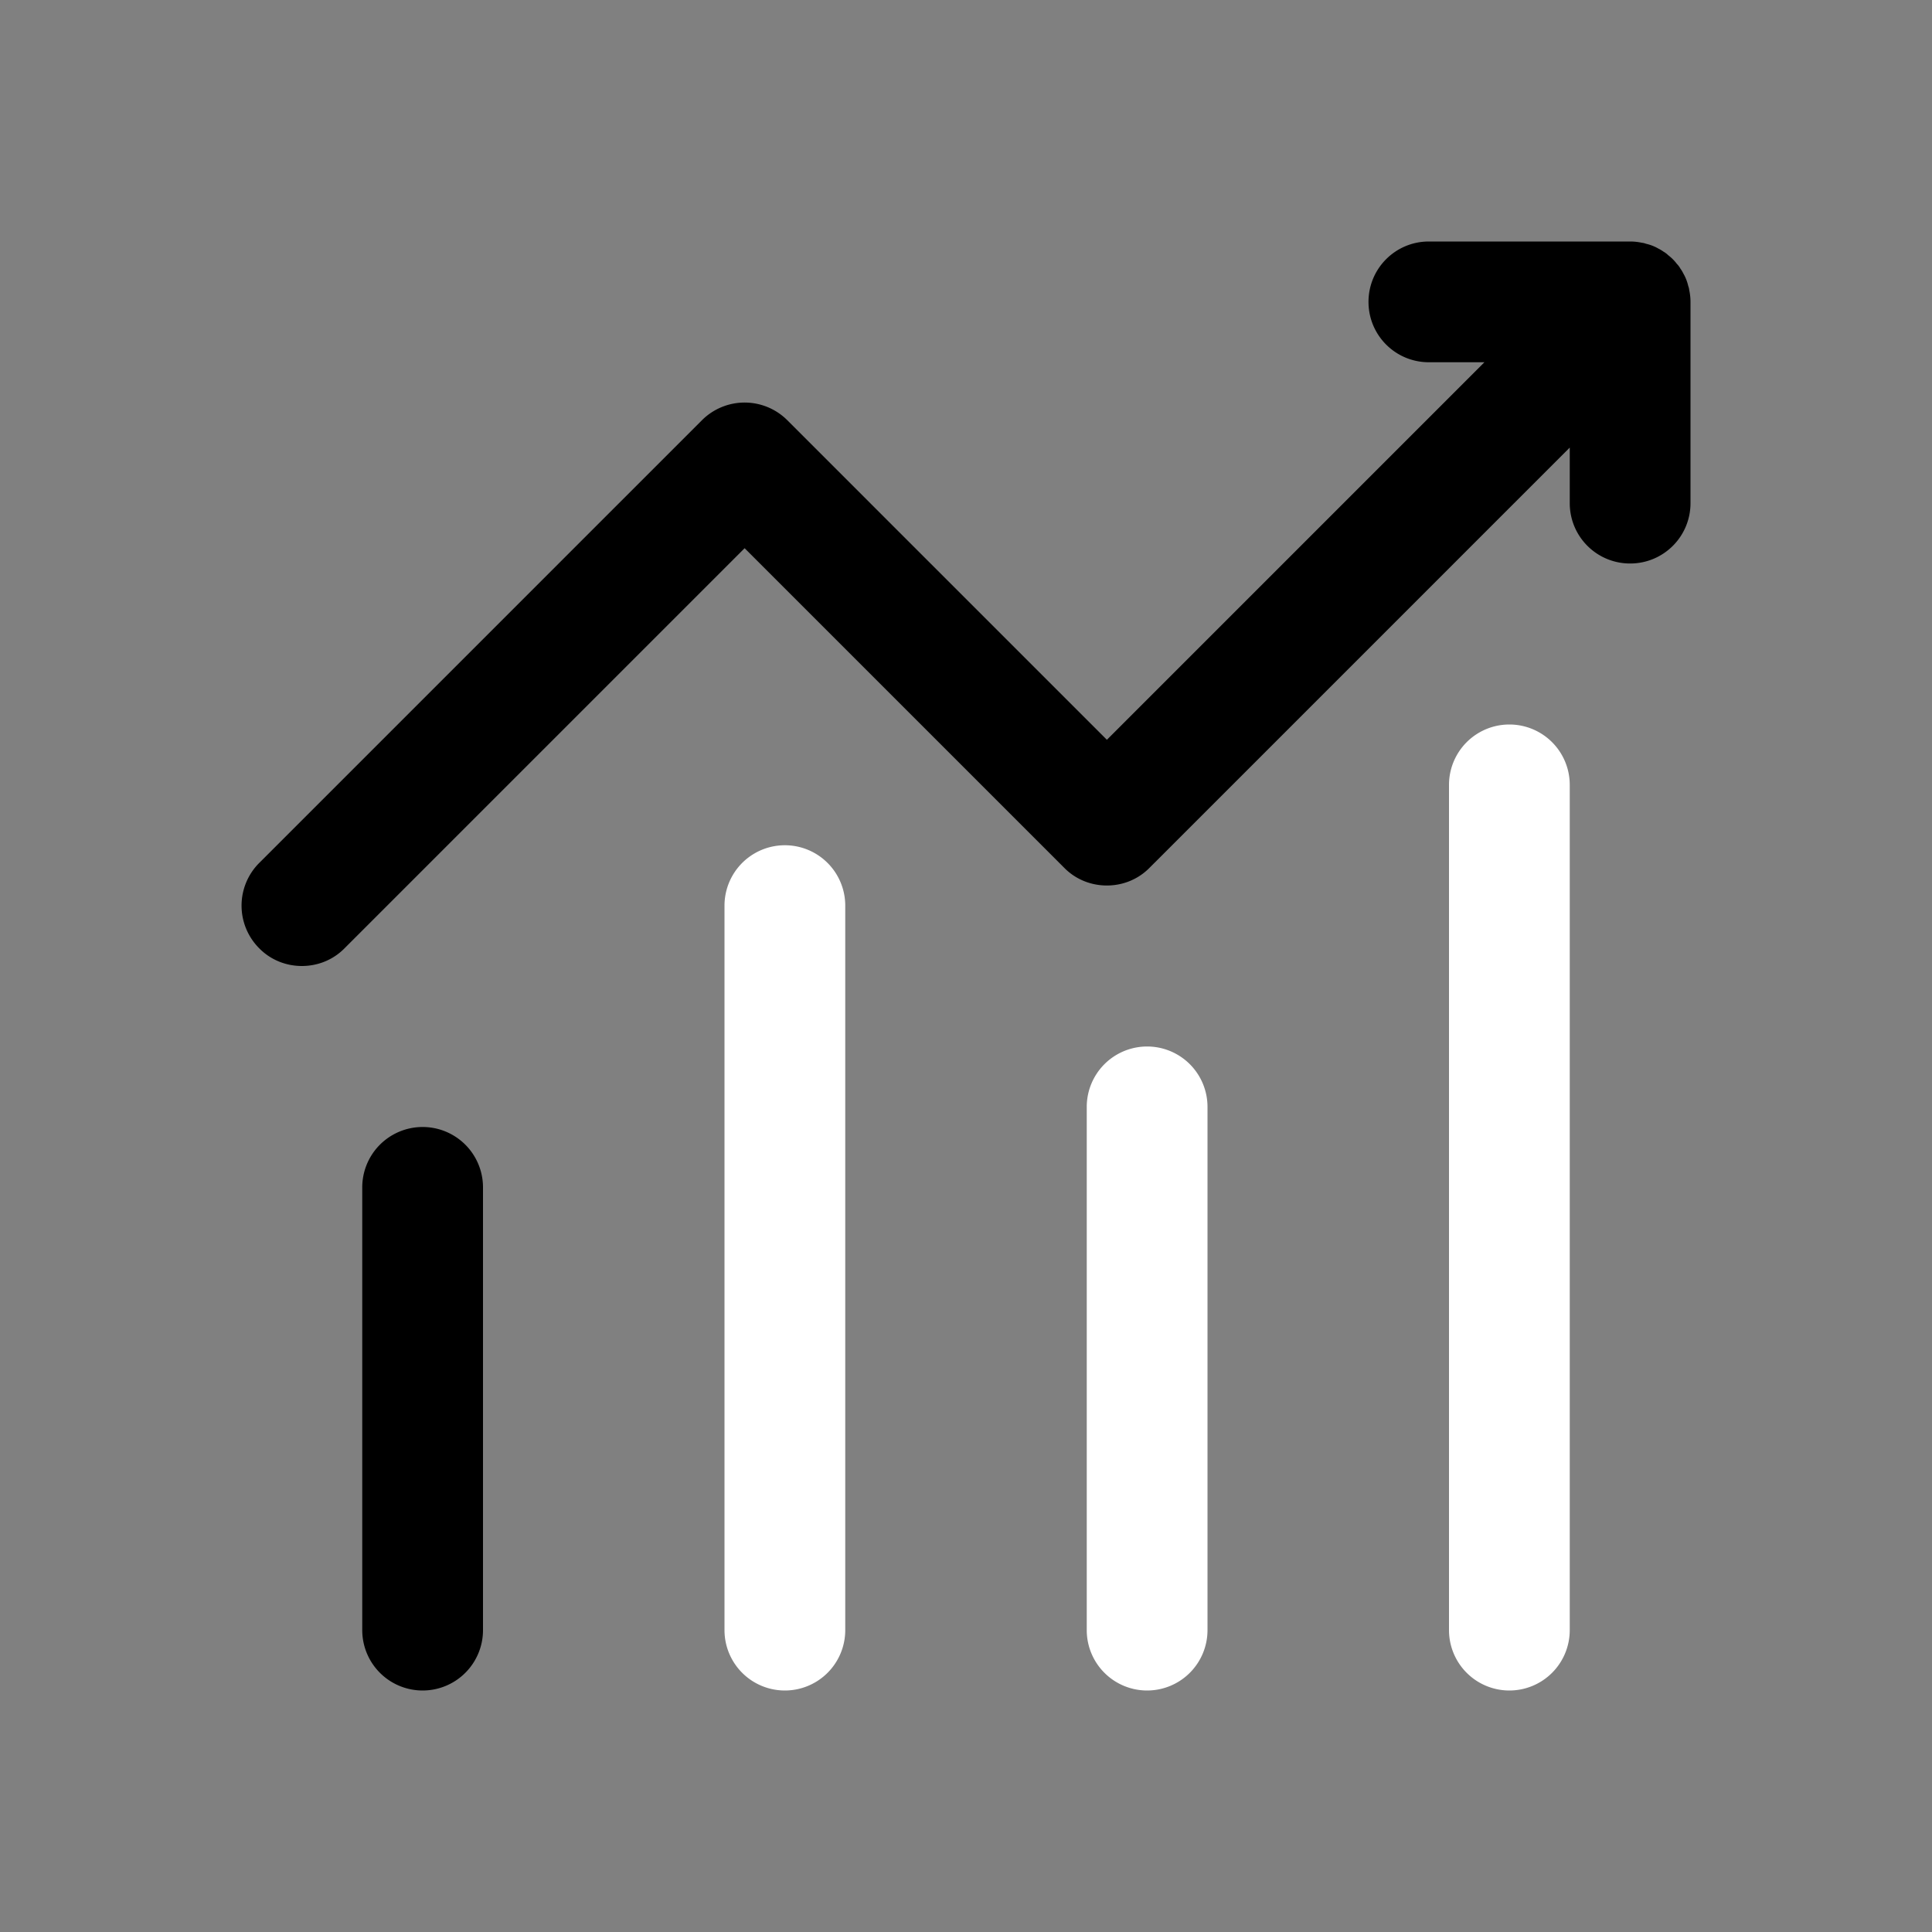 <?xml version="1.0" standalone="no"?><!DOCTYPE svg PUBLIC "-//W3C//DTD SVG 1.1//EN" "http://www.w3.org/Graphics/SVG/1.1/DTD/svg11.dtd"><svg t="1670931728288" class="icon" viewBox="0 0 1024 1024" version="1.1" xmlns="http://www.w3.org/2000/svg" p-id="6765" xmlns:xlink="http://www.w3.org/1999/xlink" width="32" height="32"><rect x="0" y="0" width="1024" height="1024" fill="#808080" stroke="none"/><path d="M896 160v106.667c0 17.707-14.293 32-32 32s-32-14.293-32-32v-29.44L609.28 459.947c-6.187 6.293-14.4 9.387-22.613 9.387s-16.427-3.093-22.613-9.387L394.667 290.56 182.613 502.613c-6.187 6.293-14.4 9.387-22.613 9.387s-16.427-3.093-22.613-9.387a32 32 0 0 1 0-45.227l234.667-234.667a32 32 0 0 1 45.227 0L586.667 392.107 786.773 192H757.333c-17.707 0-32-14.293-32-32s14.293-32 32-32h106.667c2.027 0 4.053 0.213 6.08 0.64 0.747 0.107 1.493 0.213 2.24 0.533 2.347 0.533 4.587 1.387 6.613 2.56 0.853 0.427 1.813 0.96 2.667 1.6 0.96 0.533 1.813 1.173 2.56 1.92 1.707 1.28 3.307 2.88 4.587 4.587 0.747 0.747 1.387 1.6 1.92 2.56 0.64 0.853 1.173 1.813 1.6 2.667 1.173 2.027 2.027 4.267 2.56 6.613 0.32 0.747 0.427 1.493 0.533 2.24 0.427 2.027 0.64 4.053 0.64 6.08zM224 896a32 32 0 0 1-32-32V629.333a32 32 0 1 1 64 0v234.667a32 32 0 0 1-32 32z" p-id="6766"></path><path d="M416 896a32 32 0 0 1-32-32V480a32 32 0 1 1 64 0v384a32 32 0 0 1-32 32zM608 896a32 32 0 0 1-32-32V586.667a32 32 0 1 1 64 0v277.333a32 32 0 0 1-32 32zM800 896a32 32 0 0 1-32-32V416a32 32 0 1 1 64 0v448a32 32 0 0 1-32 32z" p-id="6767" fill="#ffffff"></path></svg>
